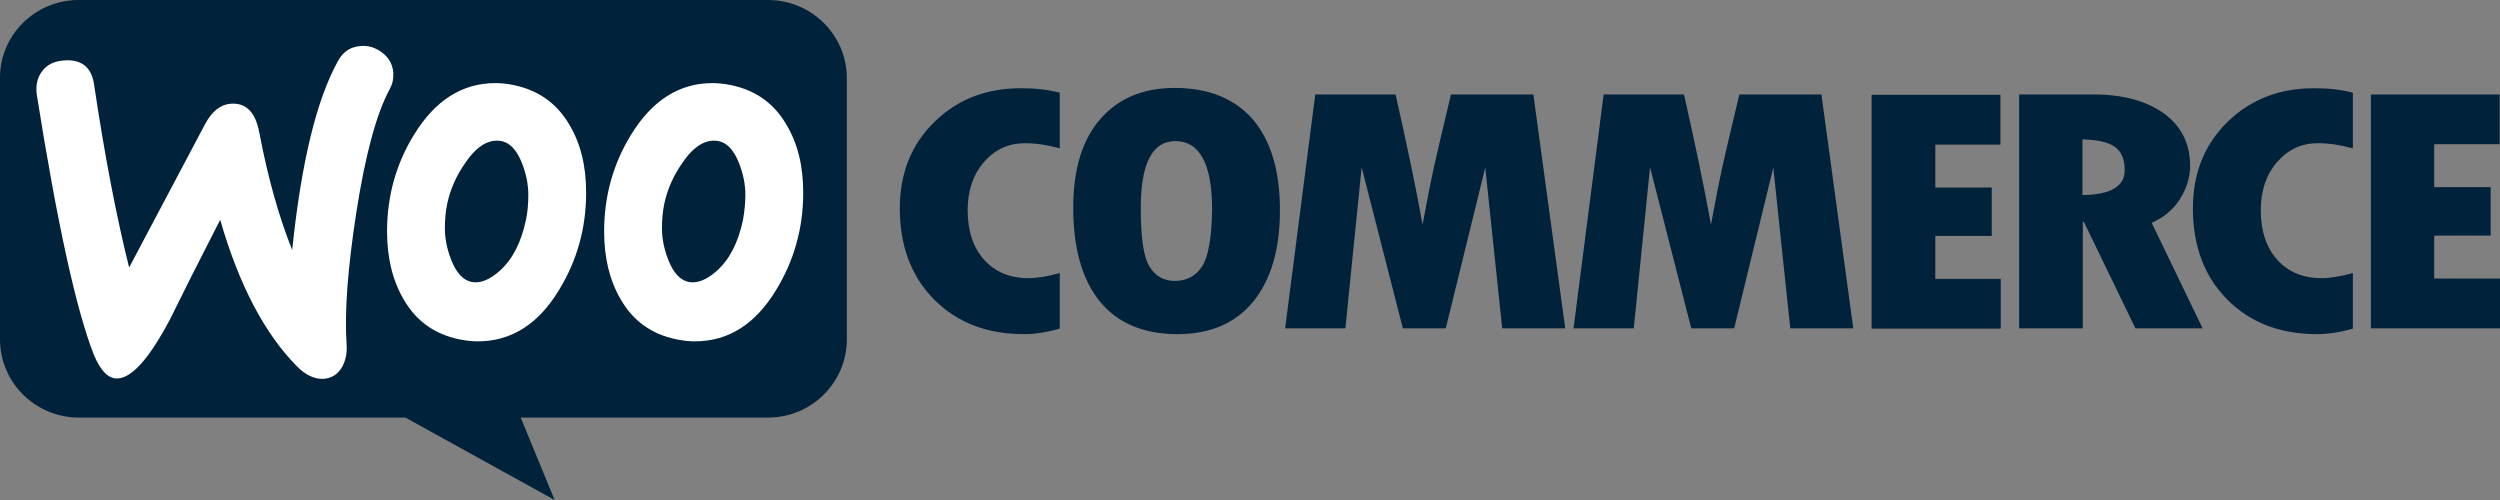 <?xml version="1.0" encoding="UTF-8"?> <svg xmlns="http://www.w3.org/2000/svg" width="130" height="26" viewBox="0 0 130 26" fill="none"><rect x="0" y="0" width="130" height="26" fill="#808080" stroke="none"/> <path fill-rule="evenodd" clip-rule="evenodd" d="M4.087 0H39.931C42.199 0 44.036 1.821 44.036 4.071V17.643C44.036 19.893 42.199 21.714 39.931 21.714H27.077L28.841 26L21.082 21.714H4.105C1.836 21.714 0 19.893 0 17.643V4.071C-0.018 1.839 1.818 0 4.087 0Z" fill="#00223B"></path> <path d="M2.196 3.697C2.448 3.357 2.826 3.179 3.33 3.143C4.249 3.072 4.771 3.5 4.897 4.429C5.455 8.161 6.067 11.322 6.715 13.911L10.658 6.464C11.018 5.786 11.468 5.429 12.008 5.393C12.8 5.339 13.286 5.839 13.484 6.893C13.934 9.268 14.51 11.286 15.194 13C15.662 8.464 16.455 5.197 17.571 3.179C17.841 2.679 18.237 2.429 18.759 2.393C19.173 2.357 19.551 2.482 19.893 2.75C20.235 3.018 20.415 3.357 20.451 3.768C20.469 4.089 20.415 4.357 20.271 4.625C19.569 5.911 18.993 8.072 18.525 11.072C18.075 13.982 17.913 16.25 18.021 17.875C18.057 18.322 17.985 18.714 17.805 19.054C17.589 19.447 17.265 19.661 16.851 19.697C16.383 19.732 15.896 19.518 15.428 19.036C13.754 17.339 12.422 14.804 11.45 11.429C10.28 13.714 9.415 15.429 8.857 16.572C7.795 18.589 6.895 19.625 6.139 19.679C5.653 19.714 5.239 19.304 4.879 18.447C3.96 16.107 2.97 11.589 1.908 4.893C1.854 4.429 1.944 4.018 2.196 3.697Z" fill="white"></path> <path d="M40.903 6.5C40.255 5.375 39.3 4.696 38.022 4.428C37.68 4.357 37.356 4.321 37.05 4.321C35.322 4.321 33.917 5.214 32.819 7C31.883 8.518 31.415 10.196 31.415 12.036C31.415 13.411 31.703 14.589 32.279 15.571C32.927 16.696 33.882 17.375 35.16 17.643C35.502 17.714 35.826 17.75 36.132 17.75C37.878 17.75 39.282 16.857 40.363 15.071C41.299 13.536 41.767 11.857 41.767 10.018C41.767 8.625 41.479 7.464 40.903 6.5ZM38.634 11.446C38.382 12.625 37.932 13.5 37.266 14.089C36.744 14.553 36.258 14.75 35.808 14.661C35.376 14.571 35.016 14.196 34.746 13.5C34.53 12.946 34.422 12.393 34.422 11.875C34.422 11.428 34.458 10.982 34.548 10.571C34.71 9.839 35.016 9.125 35.502 8.446C36.096 7.571 36.726 7.214 37.374 7.339C37.806 7.428 38.166 7.803 38.436 8.5C38.652 9.053 38.76 9.607 38.76 10.125C38.76 10.589 38.706 11.036 38.634 11.446Z" fill="white"></path> <path d="M29.615 6.5C28.967 5.375 27.995 4.696 26.735 4.428C26.392 4.357 26.069 4.321 25.762 4.321C24.034 4.321 22.63 5.214 21.532 7C20.596 8.518 20.127 10.196 20.127 12.036C20.127 13.411 20.416 14.589 20.992 15.571C21.64 16.696 22.594 17.375 23.872 17.643C24.214 17.714 24.538 17.75 24.844 17.75C26.59 17.75 27.995 16.857 29.075 15.071C30.011 13.536 30.479 11.857 30.479 10.018C30.479 8.625 30.191 7.464 29.615 6.5ZM27.347 11.446C27.095 12.625 26.645 13.5 25.978 14.089C25.456 14.553 24.97 14.75 24.52 14.661C24.088 14.571 23.728 14.196 23.458 13.5C23.242 12.946 23.134 12.393 23.134 11.875C23.134 11.428 23.17 10.982 23.26 10.571C23.422 9.839 23.728 9.125 24.214 8.446C24.808 7.571 25.438 7.214 26.087 7.339C26.518 7.428 26.879 7.803 27.149 8.5C27.365 9.053 27.473 9.607 27.473 10.125C27.473 10.589 27.437 11.036 27.347 11.446Z" fill="white"></path> <path d="M48.59 6.339C47.384 7.518 46.79 9.018 46.79 10.839C46.79 12.786 47.384 14.375 48.572 15.572C49.76 16.768 51.309 17.375 53.235 17.375C53.793 17.375 54.423 17.286 55.107 17.089V14.197C54.477 14.375 53.937 14.464 53.469 14.464C52.515 14.464 51.759 14.143 51.182 13.518C50.606 12.875 50.318 12.018 50.318 10.929C50.318 9.911 50.606 9.072 51.164 8.429C51.741 7.768 52.443 7.447 53.307 7.447C53.865 7.447 54.459 7.536 55.107 7.714V4.822C54.513 4.661 53.847 4.589 53.145 4.589C51.309 4.572 49.796 5.161 48.59 6.339ZM61.084 4.572C59.428 4.572 58.132 5.125 57.196 6.214C56.259 7.304 55.809 8.839 55.809 10.804C55.809 12.929 56.277 14.554 57.196 15.679C58.114 16.804 59.464 17.375 61.228 17.375C62.938 17.375 64.253 16.804 65.171 15.679C66.089 14.554 66.557 12.964 66.557 10.929C66.557 8.893 66.089 7.322 65.153 6.214C64.199 5.125 62.849 4.572 61.084 4.572ZM62.507 13.857C62.182 14.357 61.696 14.607 61.084 14.607C60.508 14.607 60.076 14.357 59.77 13.857C59.464 13.357 59.32 12.357 59.32 10.839C59.32 8.5 59.914 7.339 61.12 7.339C62.38 7.339 63.029 8.518 63.029 10.893C63.011 12.357 62.831 13.357 62.507 13.857ZM75.451 4.911L74.803 7.643C74.641 8.339 74.478 9.054 74.335 9.786L73.974 11.679C73.632 9.786 73.164 7.536 72.57 4.911H68.394L66.827 17.072H69.96L70.806 8.697L72.948 17.072H75.181L77.233 8.714L78.115 17.072H81.392L79.735 4.911H75.451V4.911ZM90.447 4.911L89.799 7.643C89.637 8.339 89.475 9.054 89.331 9.786L88.971 11.679C88.629 9.786 88.161 7.536 87.567 4.911H83.39L81.824 17.072H84.956L85.802 8.697L87.945 17.072H90.177L92.212 8.714L93.094 17.072H96.37L94.714 4.911H90.447V4.911ZM100.637 12.268H103.571V9.75H100.637V7.518H104.022V4.929H97.324V17.089H104.04V14.5H100.637V12.268ZM113.365 10.339C113.707 9.786 113.887 9.214 113.887 8.625C113.887 7.482 113.437 6.572 112.537 5.911C111.637 5.25 110.395 4.911 108.846 4.911H104.994V17.072H108.306V11.536H108.36L111.043 17.072H114.535L111.889 11.589C112.519 11.304 113.023 10.893 113.365 10.339ZM108.288 10.143V7.25C109.08 7.268 109.639 7.393 109.981 7.643C110.323 7.893 110.485 8.286 110.485 8.857C110.485 9.697 109.747 10.125 108.288 10.143ZM115.832 6.339C114.625 7.518 114.031 9.018 114.031 10.839C114.031 12.786 114.625 14.375 115.814 15.572C117.002 16.768 118.55 17.375 120.476 17.375C121.034 17.375 121.665 17.286 122.349 17.089V14.197C121.719 14.375 121.178 14.464 120.71 14.464C119.756 14.464 119 14.143 118.424 13.518C117.848 12.875 117.56 12.018 117.56 10.929C117.56 9.911 117.848 9.072 118.406 8.429C118.982 7.768 119.684 7.447 120.548 7.447C121.106 7.447 121.701 7.536 122.349 7.714V4.822C121.755 4.661 121.088 4.589 120.386 4.589C118.568 4.572 117.038 5.161 115.832 6.339ZM126.579 14.464V12.25H129.514V9.732H126.579V7.5H129.982V4.911H123.285V17.072H130V14.482H126.579V14.464Z" fill="#00223B"></path> </svg> 